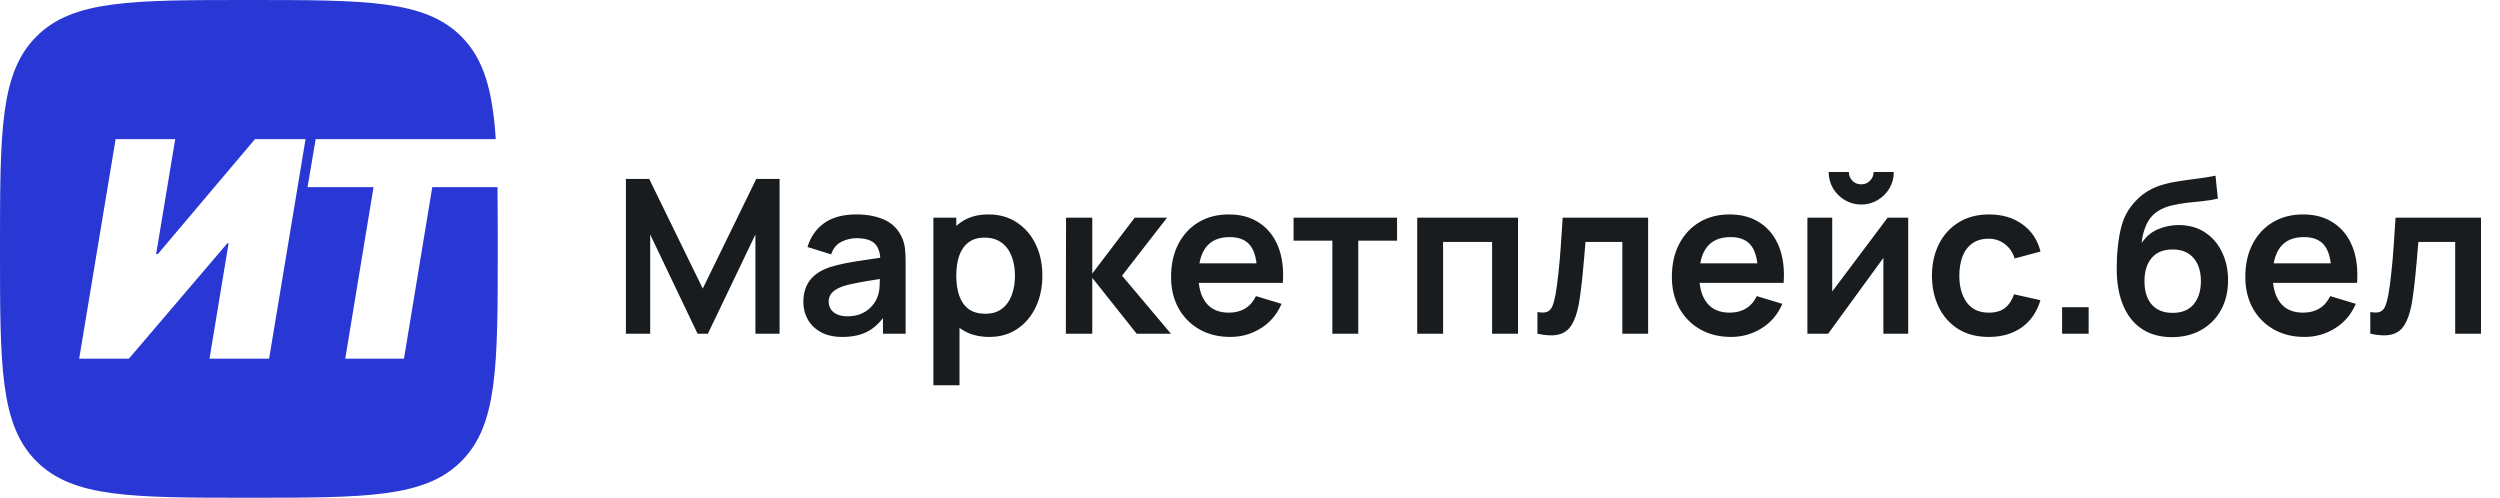 <svg width="221" height="44" viewBox="0 0 221 44" fill="none" xmlns="http://www.w3.org/2000/svg">
<path fill-rule="evenodd" clip-rule="evenodd" d="M3.222 3.222C0 6.444 0 11.629 0 22C0 32.371 0 37.556 3.222 40.778C6.444 44 11.629 44 22 44C32.371 44 37.556 44 40.778 40.778C44 37.556 44 32.371 44 22C44 19.996 44 18.185 43.977 16.545H38.213L35.712 31.704H30.52L33.021 16.545H27.185L27.905 12.3H43.827C43.541 7.995 42.784 5.228 40.778 3.222C37.556 0 32.371 0 22 0C11.629 0 6.444 0 3.222 3.222ZM15.489 12.3H10.221L7 31.704H11.396L20.094 21.509H20.208L18.521 31.704H23.789L27.011 12.3H22.539L13.954 22.457H13.803L15.489 12.3Z" fill="#2937D5"/>
<path d="M55.33 29.5V15.82H57.392L62.123 25.51L66.853 15.82H68.915V29.5H66.778V20.732L62.578 29.5H61.666L57.477 20.732V29.5H55.33ZM74.453 29.785C73.712 29.785 73.085 29.646 72.572 29.367C72.059 29.082 71.669 28.705 71.403 28.236C71.144 27.768 71.014 27.252 71.014 26.688C71.014 26.194 71.096 25.751 71.261 25.358C71.426 24.959 71.679 24.617 72.021 24.332C72.363 24.041 72.806 23.803 73.351 23.619C73.763 23.486 74.244 23.366 74.795 23.259C75.352 23.151 75.954 23.053 76.6 22.964C77.252 22.869 77.933 22.768 78.642 22.66L77.825 23.125C77.832 22.416 77.673 21.894 77.35 21.558C77.027 21.222 76.483 21.055 75.716 21.055C75.254 21.055 74.808 21.162 74.377 21.378C73.946 21.593 73.645 21.963 73.474 22.489L71.384 21.834C71.638 20.966 72.119 20.269 72.828 19.744C73.544 19.218 74.507 18.955 75.716 18.955C76.628 18.955 77.43 19.104 78.12 19.401C78.817 19.699 79.333 20.187 79.668 20.864C79.852 21.226 79.963 21.596 80.001 21.976C80.039 22.35 80.058 22.758 80.058 23.201V29.5H78.053V27.277L78.386 27.638C77.924 28.379 77.382 28.924 76.761 29.272C76.147 29.614 75.378 29.785 74.453 29.785ZM74.909 27.961C75.428 27.961 75.872 27.869 76.239 27.686C76.606 27.502 76.898 27.277 77.113 27.011C77.335 26.745 77.483 26.495 77.559 26.261C77.68 25.969 77.746 25.637 77.759 25.263C77.778 24.883 77.787 24.576 77.787 24.341L78.49 24.55C77.8 24.658 77.208 24.753 76.714 24.835C76.22 24.918 75.796 24.997 75.441 25.073C75.086 25.143 74.773 25.222 74.5 25.311C74.234 25.405 74.01 25.516 73.826 25.643C73.642 25.77 73.5 25.915 73.398 26.08C73.303 26.245 73.256 26.438 73.256 26.66C73.256 26.913 73.319 27.138 73.446 27.334C73.573 27.524 73.756 27.676 73.997 27.79C74.244 27.904 74.548 27.961 74.909 27.961ZM87.462 29.785C86.461 29.785 85.622 29.547 84.944 29.073C84.266 28.598 83.757 27.951 83.415 27.134C83.073 26.311 82.902 25.39 82.902 24.37C82.902 23.338 83.073 22.413 83.415 21.596C83.757 20.779 84.257 20.136 84.916 19.668C85.581 19.192 86.401 18.955 87.376 18.955C88.345 18.955 89.184 19.192 89.894 19.668C90.609 20.136 91.163 20.779 91.556 21.596C91.949 22.407 92.145 23.331 92.145 24.37C92.145 25.396 91.952 26.317 91.566 27.134C91.179 27.951 90.635 28.598 89.932 29.073C89.229 29.547 88.405 29.785 87.462 29.785ZM82.512 34.06V19.24H84.536V26.441H84.821V34.06H82.512ZM87.11 27.733C87.706 27.733 88.196 27.584 88.583 27.287C88.969 26.989 89.254 26.587 89.438 26.08C89.628 25.567 89.723 24.997 89.723 24.37C89.723 23.749 89.628 23.186 89.438 22.679C89.248 22.166 88.953 21.761 88.554 21.463C88.155 21.159 87.648 21.007 87.034 21.007C86.451 21.007 85.977 21.149 85.609 21.434C85.242 21.713 84.969 22.106 84.792 22.613C84.621 23.113 84.536 23.699 84.536 24.37C84.536 25.035 84.621 25.621 84.792 26.128C84.969 26.634 85.245 27.03 85.619 27.315C85.999 27.594 86.496 27.733 87.11 27.733ZM94.22 29.5L94.239 19.24H96.557V24.18L100.31 19.24H103.169L99.189 24.37L103.511 29.5H100.481L96.557 24.56V29.5H94.22ZM108.756 29.785C107.718 29.785 106.806 29.56 106.02 29.11C105.235 28.661 104.621 28.037 104.177 27.239C103.74 26.441 103.522 25.523 103.522 24.484C103.522 23.363 103.737 22.391 104.168 21.567C104.598 20.738 105.197 20.095 105.963 19.639C106.73 19.183 107.616 18.955 108.623 18.955C109.687 18.955 110.59 19.205 111.331 19.706C112.078 20.2 112.632 20.899 112.993 21.805C113.354 22.711 113.49 23.778 113.402 25.006H111.131V24.171C111.125 23.056 110.929 22.242 110.542 21.729C110.156 21.216 109.548 20.959 108.718 20.959C107.781 20.959 107.084 21.251 106.628 21.834C106.172 22.41 105.944 23.255 105.944 24.37C105.944 25.409 106.172 26.213 106.628 26.783C107.084 27.353 107.749 27.638 108.623 27.638C109.187 27.638 109.671 27.515 110.077 27.267C110.488 27.014 110.805 26.65 111.027 26.175L113.288 26.859C112.895 27.784 112.287 28.503 111.464 29.015C110.647 29.529 109.744 29.785 108.756 29.785ZM105.222 25.006V23.277H112.281V25.006H105.222ZM117.78 29.5V21.273H114.351V19.24H123.499V21.273H120.07V29.5H117.78ZM125.281 29.5V19.24H134.192V29.5H131.902V21.387H127.57V29.5H125.281ZM135.909 29.5V27.581C136.283 27.651 136.571 27.644 136.774 27.562C136.976 27.473 137.128 27.309 137.23 27.068C137.331 26.827 137.42 26.508 137.496 26.108C137.597 25.545 137.686 24.896 137.762 24.161C137.844 23.426 137.914 22.641 137.971 21.805C138.034 20.969 138.091 20.114 138.142 19.24H145.694V29.5H143.414V21.387H140.156C140.124 21.799 140.086 22.261 140.042 22.774C139.997 23.281 139.95 23.794 139.899 24.313C139.849 24.832 139.792 25.326 139.728 25.795C139.671 26.257 139.611 26.653 139.548 26.983C139.402 27.724 139.193 28.309 138.921 28.74C138.655 29.171 138.281 29.446 137.8 29.567C137.318 29.693 136.688 29.671 135.909 29.5ZM153.028 29.785C151.989 29.785 151.077 29.56 150.292 29.11C149.506 28.661 148.892 28.037 148.449 27.239C148.012 26.441 147.793 25.523 147.793 24.484C147.793 23.363 148.009 22.391 148.439 21.567C148.87 20.738 149.468 20.095 150.235 19.639C151.001 19.183 151.888 18.955 152.895 18.955C153.959 18.955 154.861 19.205 155.602 19.706C156.35 20.2 156.904 20.899 157.265 21.805C157.626 22.711 157.762 23.778 157.673 25.006H155.403V24.171C155.396 23.056 155.2 22.242 154.814 21.729C154.427 21.216 153.819 20.959 152.99 20.959C152.052 20.959 151.356 21.251 150.9 21.834C150.444 22.41 150.216 23.255 150.216 24.37C150.216 25.409 150.444 26.213 150.9 26.783C151.356 27.353 152.021 27.638 152.895 27.638C153.458 27.638 153.943 27.515 154.348 27.267C154.76 27.014 155.077 26.65 155.298 26.175L157.559 26.859C157.167 27.784 156.559 28.503 155.735 29.015C154.918 29.529 154.016 29.785 153.028 29.785ZM149.494 25.006V23.277H156.552V25.006H149.494ZM164.533 18.081C164.008 18.081 163.526 17.951 163.089 17.692C162.652 17.432 162.304 17.087 162.044 16.656C161.785 16.219 161.655 15.735 161.655 15.203H163.441C163.441 15.507 163.545 15.766 163.754 15.982C163.97 16.191 164.229 16.295 164.533 16.295C164.837 16.295 165.094 16.191 165.303 15.982C165.518 15.766 165.626 15.507 165.626 15.203H167.412C167.412 15.735 167.282 16.219 167.022 16.656C166.763 17.087 166.414 17.432 165.977 17.692C165.54 17.951 165.059 18.081 164.533 18.081ZM168.685 19.24V29.5H166.49V22.802L161.607 29.5H159.774V19.24H161.968V25.767L166.87 19.24H168.685ZM175.808 29.785C174.75 29.785 173.848 29.551 173.1 29.082C172.353 28.607 171.78 27.961 171.381 27.144C170.988 26.327 170.789 25.402 170.782 24.37C170.789 23.319 170.995 22.388 171.4 21.577C171.812 20.76 172.394 20.12 173.148 19.658C173.902 19.189 174.798 18.955 175.836 18.955C177.002 18.955 177.987 19.25 178.791 19.838C179.602 20.421 180.13 21.219 180.377 22.233L178.097 22.85C177.92 22.299 177.626 21.872 177.214 21.567C176.802 21.257 176.334 21.102 175.808 21.102C175.213 21.102 174.722 21.244 174.335 21.529C173.949 21.808 173.664 22.195 173.48 22.689C173.297 23.183 173.205 23.743 173.205 24.37C173.205 25.345 173.423 26.134 173.86 26.735C174.297 27.337 174.947 27.638 175.808 27.638C176.416 27.638 176.894 27.499 177.242 27.22C177.597 26.941 177.863 26.539 178.04 26.014L180.377 26.536C180.061 27.581 179.507 28.385 178.715 28.949C177.923 29.506 176.954 29.785 175.808 29.785ZM182.29 29.5V27.154H184.637V29.5H182.29ZM191.946 29.804C190.971 29.791 190.141 29.573 189.457 29.148C188.773 28.724 188.238 28.126 187.852 27.353C187.465 26.58 187.231 25.668 187.149 24.617C187.111 24.079 187.107 23.477 187.139 22.812C187.171 22.147 187.24 21.498 187.348 20.864C187.456 20.231 187.605 19.693 187.795 19.25C187.991 18.806 188.247 18.398 188.564 18.024C188.881 17.644 189.223 17.327 189.59 17.074C190.008 16.783 190.461 16.558 190.949 16.399C191.443 16.241 191.959 16.121 192.497 16.038C193.035 15.95 193.59 15.871 194.16 15.801C194.73 15.731 195.293 15.643 195.851 15.535L196.06 17.558C195.705 17.647 195.293 17.717 194.825 17.767C194.362 17.812 193.881 17.863 193.381 17.919C192.887 17.977 192.415 18.059 191.965 18.166C191.515 18.274 191.126 18.433 190.797 18.642C190.341 18.92 189.992 19.319 189.752 19.838C189.511 20.358 189.368 20.906 189.324 21.482C189.717 20.899 190.204 20.491 190.787 20.256C191.376 20.016 191.971 19.895 192.573 19.895C193.485 19.895 194.267 20.111 194.92 20.541C195.578 20.972 196.082 21.558 196.43 22.299C196.785 23.034 196.962 23.854 196.962 24.759C196.962 25.773 196.75 26.66 196.326 27.419C195.901 28.18 195.312 28.768 194.559 29.186C193.805 29.605 192.934 29.81 191.946 29.804ZM192.06 27.657C192.883 27.657 193.504 27.404 193.922 26.897C194.346 26.384 194.559 25.703 194.559 24.855C194.559 23.987 194.34 23.303 193.903 22.802C193.472 22.302 192.858 22.052 192.06 22.052C191.249 22.052 190.632 22.302 190.208 22.802C189.783 23.303 189.571 23.987 189.571 24.855C189.571 25.741 189.786 26.431 190.217 26.925C190.648 27.413 191.262 27.657 192.06 27.657ZM203.719 29.785C202.68 29.785 201.768 29.56 200.983 29.11C200.198 28.661 199.583 28.037 199.14 27.239C198.703 26.441 198.485 25.523 198.485 24.484C198.485 23.363 198.7 22.391 199.131 21.567C199.561 20.738 200.16 20.095 200.926 19.639C201.692 19.183 202.579 18.955 203.586 18.955C204.65 18.955 205.553 19.205 206.294 19.706C207.041 20.2 207.595 20.899 207.956 21.805C208.317 22.711 208.453 23.778 208.365 25.006H206.094V24.171C206.088 23.056 205.891 22.242 205.505 21.729C205.119 21.216 204.511 20.959 203.681 20.959C202.744 20.959 202.047 21.251 201.591 21.834C201.135 22.41 200.907 23.255 200.907 24.37C200.907 25.409 201.135 26.213 201.591 26.783C202.047 27.353 202.712 27.638 203.586 27.638C204.15 27.638 204.634 27.515 205.04 27.267C205.451 27.014 205.768 26.65 205.99 26.175L208.251 26.859C207.858 27.784 207.25 28.503 206.427 29.015C205.61 29.529 204.707 29.785 203.719 29.785ZM200.185 25.006V23.277H207.244V25.006H200.185ZM209.534 29.5V27.581C209.908 27.651 210.196 27.644 210.399 27.562C210.601 27.473 210.753 27.309 210.855 27.068C210.956 26.827 211.045 26.508 211.121 26.108C211.222 25.545 211.311 24.896 211.387 24.161C211.469 23.426 211.539 22.641 211.596 21.805C211.659 20.969 211.716 20.114 211.767 19.24H219.319V29.5H217.039V21.387H213.781C213.749 21.799 213.711 22.261 213.667 22.774C213.622 23.281 213.575 23.794 213.524 24.313C213.474 24.832 213.417 25.326 213.353 25.795C213.296 26.257 213.236 26.653 213.173 26.983C213.027 27.724 212.818 28.309 212.546 28.74C212.28 29.171 211.906 29.446 211.425 29.567C210.943 29.693 210.313 29.671 209.534 29.5Z" fill="#191C1F"/>
</svg>
